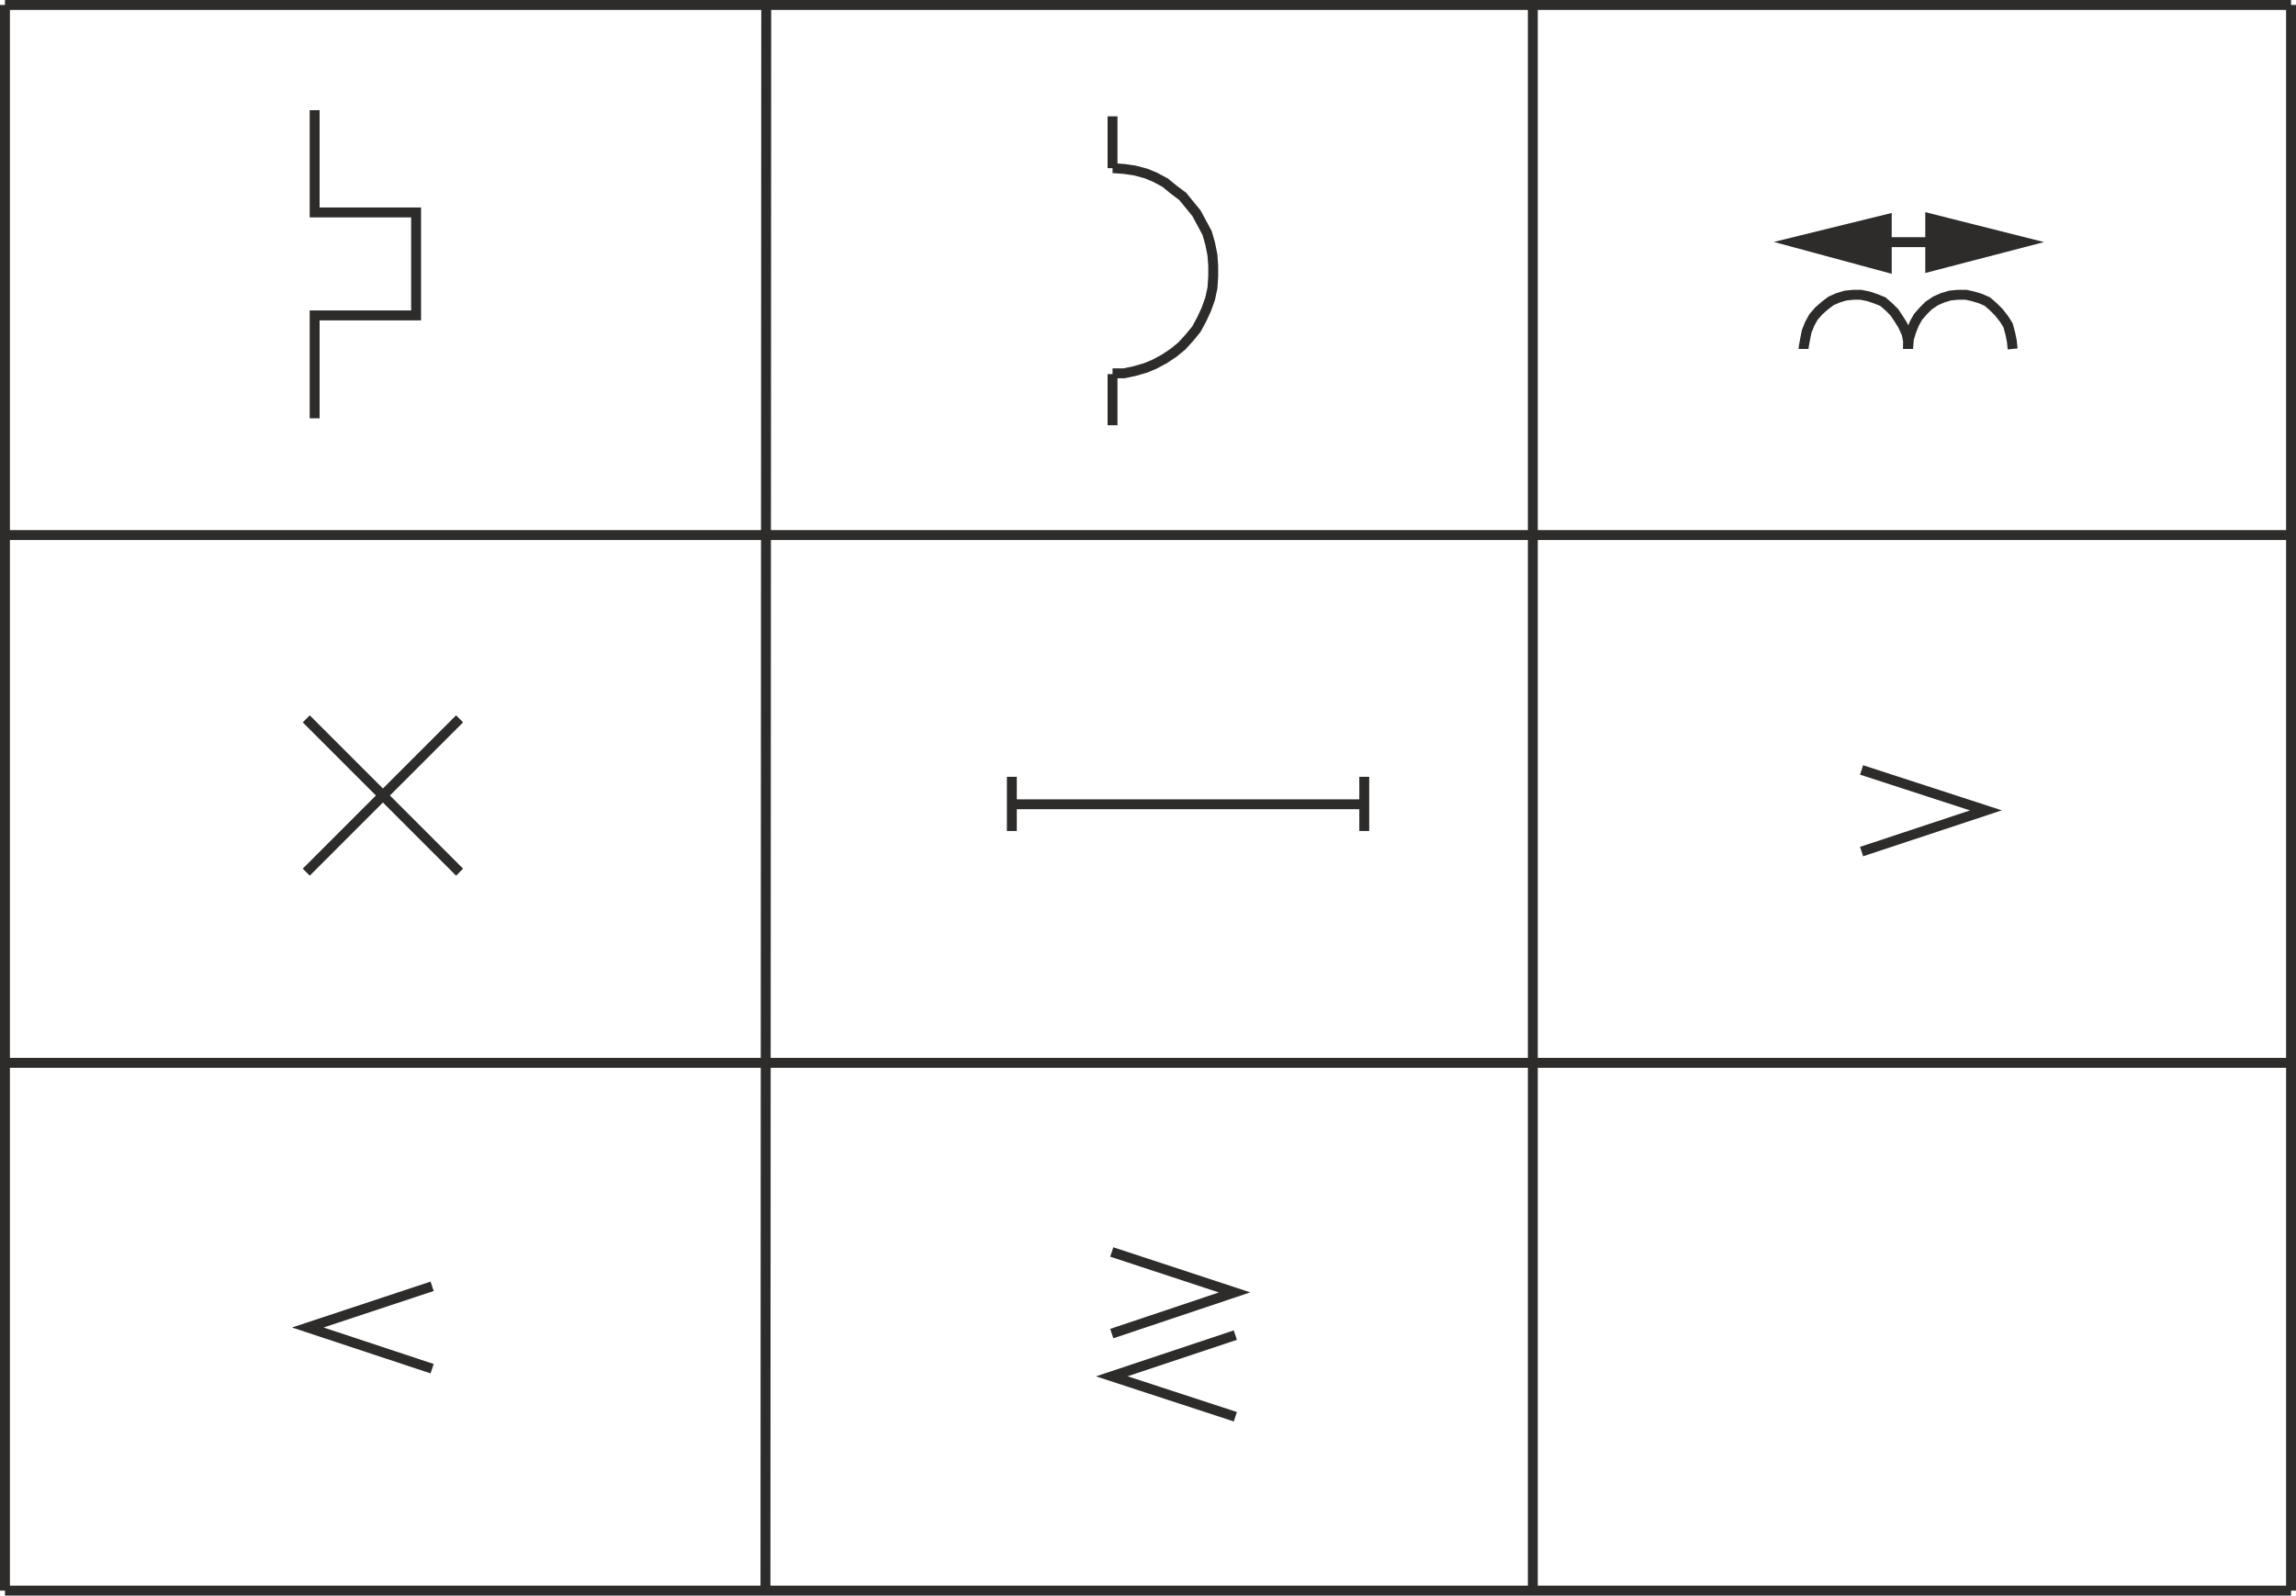 <svg xmlns="http://www.w3.org/2000/svg" width="288.96" height="200.832" viewBox="0 0 216.72 150.624"><path d="M219.014 355.929v9.648h9.576v9.72h-9.576v9.72m75.312-28.512v4.896m0 19.439v4.825m0-4.896h1.08l1.008-.216 1.008-.288.864-.36.936-.504.864-.576.792-.648.72-.792.648-.792.504-.936.432-.936.36-1.008.216-1.008.072-1.08v-1.008l-.072-1.008-.216-1.08-.288-1.008-.504-.936-.504-.936-.648-.792-.648-.792-.864-.648-.792-.648-.936-.504-.864-.36-1.08-.288-1.008-.144-1.008-.072h-.072m-76.104 51.984 14.472 14.472m0-14.472-14.472 14.472m66.6-6.408h33.264m0-2.592v5.112m-33.264-5.112v5.112m80.208-5.76 11.736 3.816-11.736 3.888m-134.928 41.04-11.736 3.888 11.736 3.888m64.152-11.016 11.592 3.816-11.592 3.888m11.664 7.848-11.664-3.816 11.664-3.888M189.782 345.993V495.68m215.784-149.687V495.68m-71.568-149.543v149.76m-72.36-149.76-.072 149.76m-71.784-149.904h215.784m-215.928 50.04h215.928m-215.928 49.824h215.928M189.782 495.68h215.784" style="fill:none;stroke:#2d2c2b;stroke-width:.936;stroke-miterlimit:10.433" transform="translate(-189.314 -345.525)"/><path d="m380.366 368.385-8.856 2.304v-4.536z" style="fill:#2d2c2b;stroke:#2d2c2b;stroke-width:.936;stroke-miterlimit:10.433" transform="translate(-189.314 -345.525)"/><path d="M371.51 368.385h-4.104" style="fill:none;stroke:#2d2c2b;stroke-width:.936;stroke-miterlimit:10.433" transform="translate(-189.314 -345.525)"/><path d="m358.622 368.385 8.784 2.376v-4.536z" style="fill:#2d2c2b;stroke:#2d2c2b;stroke-width:.936;stroke-miterlimit:10.433" transform="translate(-189.314 -345.525)"/><path d="M369.422 378.465v-.72l-.144-.72-.36-.792-.36-.576-.432-.648-.504-.504-.576-.504-.72-.288-.648-.216-.72-.144h-.72l-.72.072-.72.216-.648.288-.576.432-.576.504-.504.576-.36.648-.288.72-.144.72-.144.792v.144" style="fill:none;stroke:#2d2c2b;stroke-width:.936;stroke-miterlimit:10.433" transform="translate(-189.314 -345.525)"/><path d="m379.286 378.465-.072-.72-.144-.72-.216-.792-.36-.576-.504-.648-.504-.504-.576-.504-.648-.288-.72-.216-.648-.144h-.792l-.72.072-.72.216-.648.288-.648.432-.504.504-.504.576-.36.648-.288.72-.216.72-.072.792v.144" style="fill:none;stroke:#2d2c2b;stroke-width:.936;stroke-miterlimit:10.433" transform="translate(-189.314 -345.525)"/></svg>
